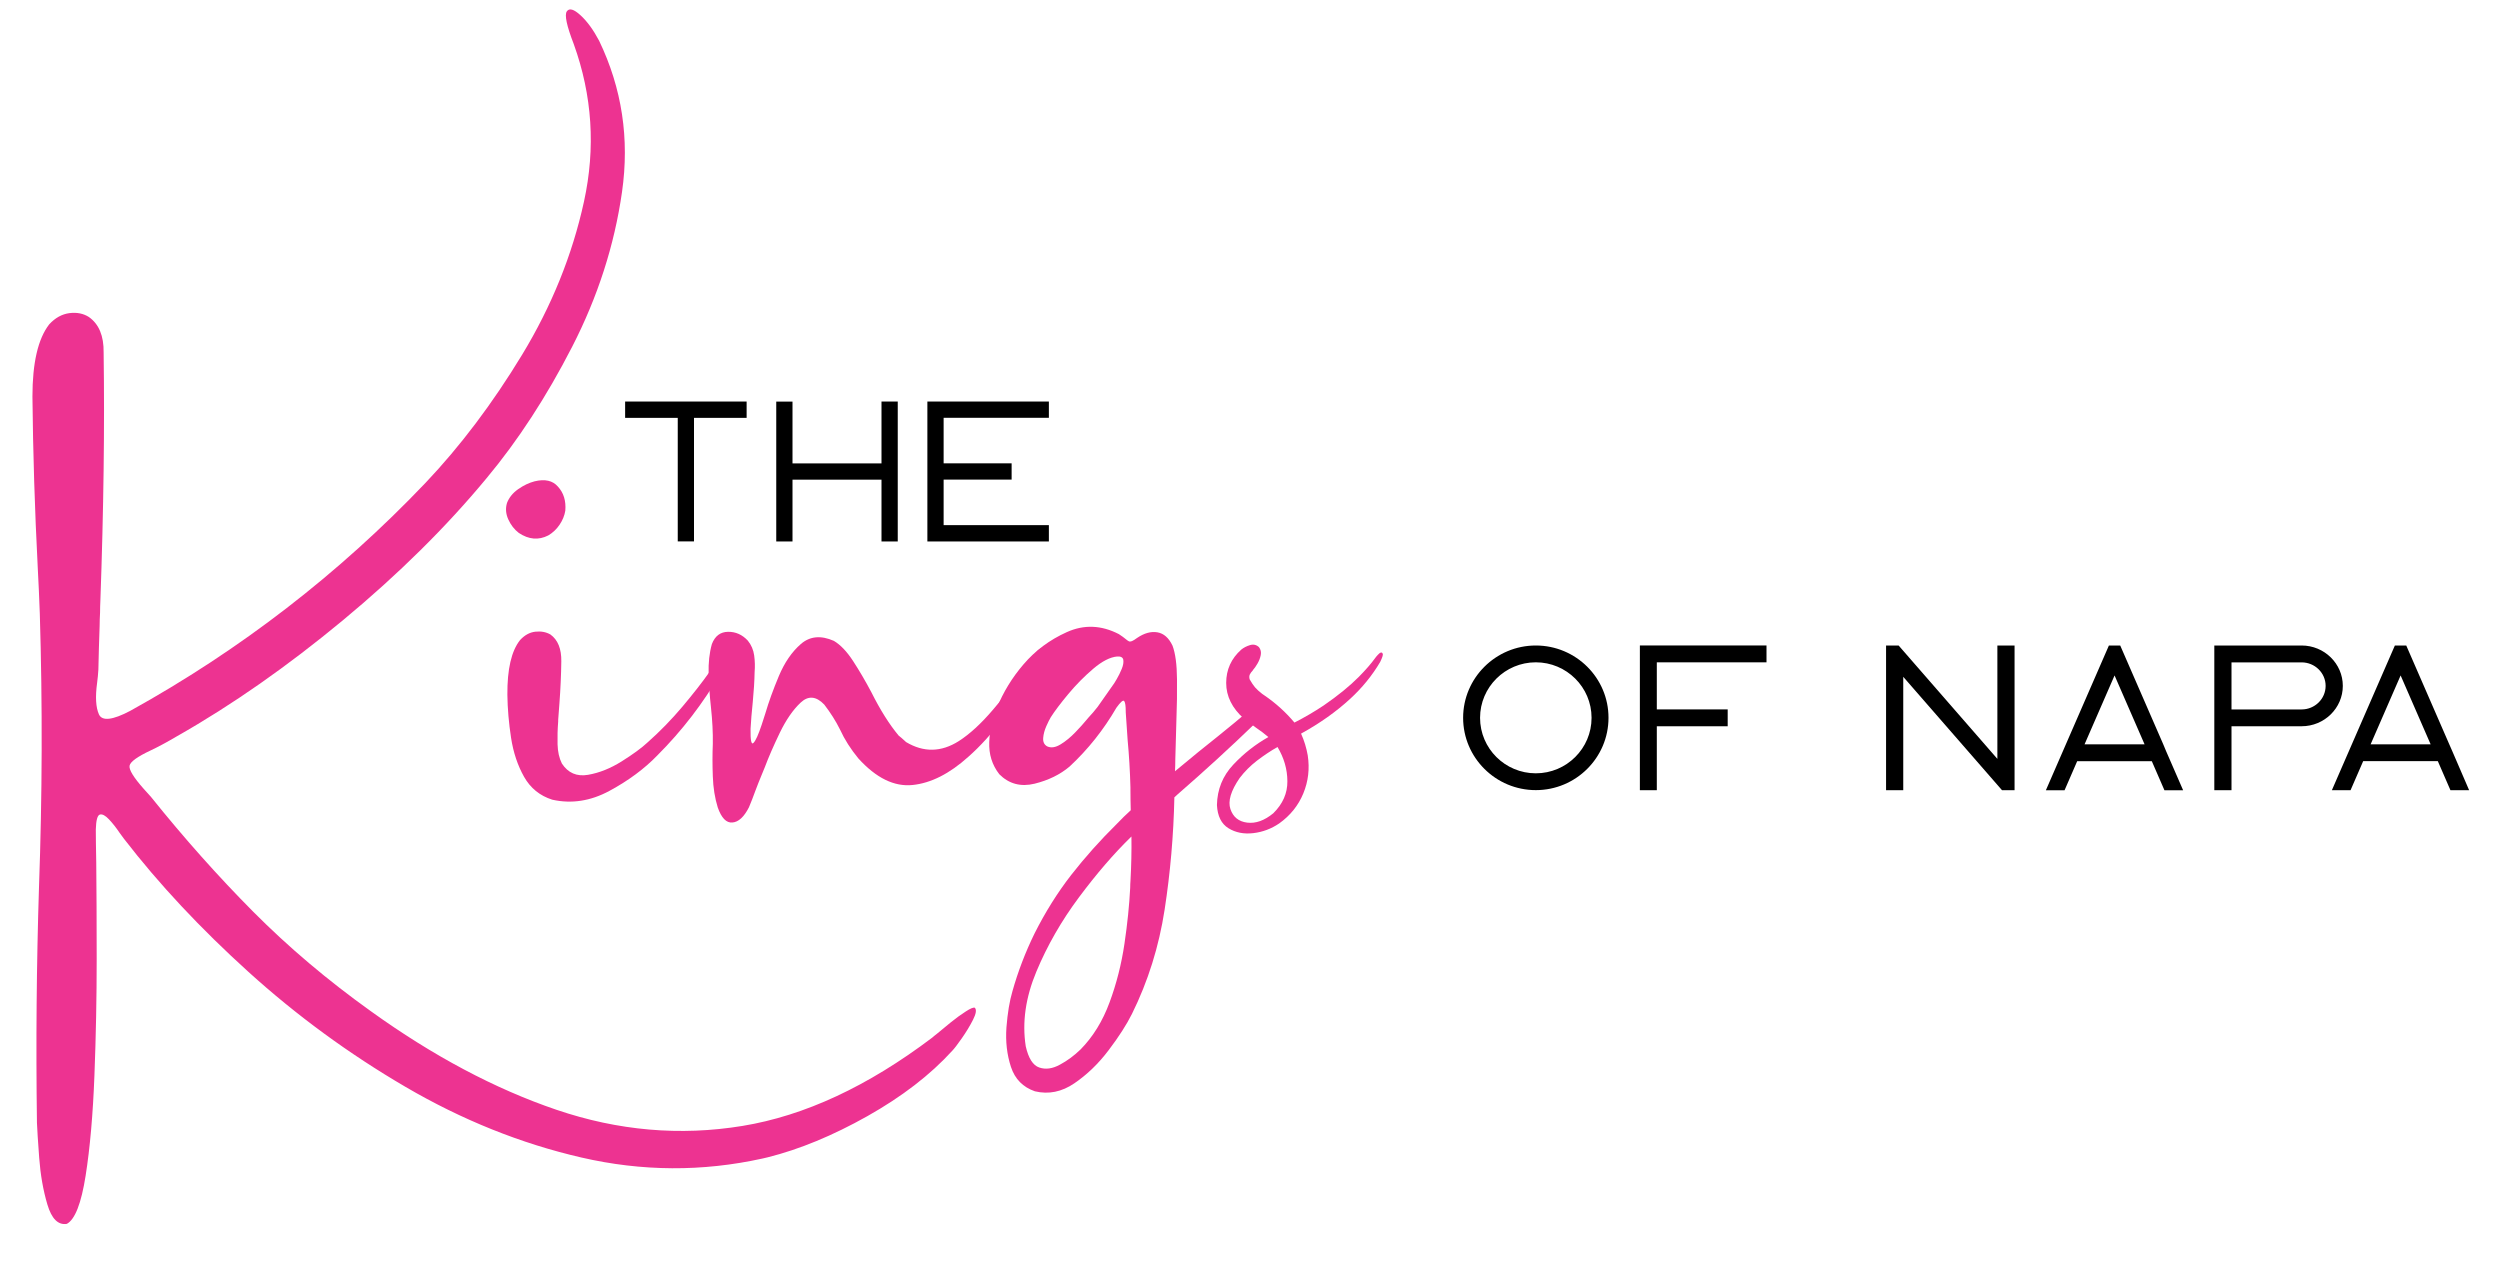 <?xml version="1.0" encoding="utf-8"?>
<!-- Generator: Adobe Illustrator 26.0.1, SVG Export Plug-In . SVG Version: 6.00 Build 0)  -->
<svg xmlns="http://www.w3.org/2000/svg" xmlns:xlink="http://www.w3.org/1999/xlink" version="1.1" id="Layer_1" x="0px" y="0px" viewBox="0 0 400 205.12" style="enable-background:new 0 0 400 205.12;" xml:space="preserve">
<style type="text/css">
	.st0{fill:#000;}
	.st1{fill:#ED3391;}
</style>
<g>
	
		<image style="overflow:visible;opacity:0.35;" width="1356" height="385" transform="matrix(0.24 0 0 0.24 85.8 50.04)">
	</image>
	<g>
		<g>
			<path class="st0" d="M245.73,103.28c-6.41,0-11.63,5.19-11.63,11.57c0,6.38,5.22,11.57,11.63,11.57     c6.41,0,11.63-5.19,11.63-11.57C257.37,108.47,252.15,103.28,245.73,103.28z M245.73,123.73c-4.92,0-8.92-3.98-8.92-8.88     s4-8.88,8.92-8.88c4.92,0,8.92,3.98,8.92,8.88C254.65,119.75,250.65,123.73,245.73,123.73z M262.38,126.43h2.71V116.2h11.34v-2.7     h-11.34v-7.53h17.55v-2.7h-20.26V126.43z M319.58,121.42l-15.8-18.14h-2.01v23.15h2.75v-18.14l15.8,18.14h2.01v-23.15h-2.75     V121.42z M346.12,119.09l-6.88-15.8h-1.82l-6.88,15.8l-0.47,1.08l-2.73,6.27h2.99l2.02-4.65h11.94l2.02,4.65h2.99l-2.73-6.27     L346.12,119.09z M333.53,119.09l4.8-11.02l4.8,11.02H333.53z M368.26,103.28h-13.97v23.15h2.75V116.2h11.22     c3.63,0,6.59-2.9,6.59-6.46C374.85,106.18,371.89,103.28,368.26,103.28z M368.26,113.51h-11.22v-7.53h11.22     c2.12,0,3.84,1.69,3.84,3.76C372.1,111.82,370.37,113.51,368.26,113.51z M392.35,120.15l-0.47-1.07l-6.88-15.8h-1.82l-6.88,15.8     l-0.47,1.08l-2.73,6.27h2.99l2.02-4.65h11.94l2.02,4.65h2.99L392.35,120.15z M379.3,119.09l4.8-11.02l4.8,11.02H379.3z      M100.02,66.86h8.42v19.76h2.6V66.86h8.42v-2.61h-19.44V66.86z M141.04,74.14H126.8v-9.88h-2.6v22.37h2.6v-9.88h14.24v9.88h2.6     V64.25h-2.6V74.14z M148.38,86.63h19.44v-2.61h-16.84v-7.28h10.88v-2.61h-10.88v-7.28h16.84v-2.61h-19.44V86.63z"/>
		</g>
	</g>
</g>
<g>
	
		<image style="overflow:visible;opacity:0.35;" width="755" height="936" transform="matrix(0.24 0 0 0.24 -9 -12.6)">
	</image>
	<g>
		<path class="st1" d="M16.01,98c-0.04,0.74-0.07,1.46-0.07,2.16c-0.09,2.35-0.15,4.68-0.2,6.99c-0.04,0.7-0.11,1.39-0.2,2.09    c-0.31,2.27-0.21,3.95,0.29,5.06c0.5,1.11,2.17,0.93,5-0.56c17.62-9.76,33.36-21.91,47.23-36.46    c5.58-5.88,10.74-12.72,15.47-20.51c4.73-7.8,8.04-15.97,9.91-24.53c1.87-8.56,1.33-16.95-1.64-25.19    c-1.13-2.92-1.5-4.66-1.11-5.23c0.39-0.57,1.12-0.36,2.19,0.62c1.07,0.98,2.06,2.34,2.98,4.08c3.66,7.62,4.88,15.69,3.66,24.21    c-1.22,8.52-3.88,16.77-7.98,24.76c-4.1,7.99-8.66,14.99-13.67,21c-6.45,7.8-14.12,15.38-22.99,22.74    c-8.88,7.36-17.72,13.55-26.53,18.55c-1.7,1-3.12,1.76-4.25,2.29c-2.14,1-3.26,1.82-3.37,2.45c-0.11,0.63,0.64,1.86,2.26,3.69    c0.35,0.39,0.74,0.83,1.18,1.31c5.28,6.58,10.73,12.7,16.35,18.36c5.63,5.66,11.88,10.95,18.77,15.88    c9.99,7.19,19.91,12.46,29.76,15.81c9.86,3.35,19.77,4.21,29.73,2.58c9.96-1.63,20.09-6.35,30.39-14.14    c0.13-0.13,0.37-0.33,0.72-0.59c0.61-0.52,1.35-1.13,2.22-1.83c0.87-0.7,1.68-1.29,2.42-1.76c0.74-0.48,1.22-0.68,1.44-0.59    c0.3,0.3,0.21,0.95-0.29,1.93c-0.5,0.98-1.1,1.97-1.8,2.97c-0.7,1-1.2,1.65-1.5,1.96c-3.53,3.88-8.07,7.37-13.61,10.49    c-5.54,3.11-10.84,5.3-15.9,6.57l-0.85,0.2c-9.64,2.13-19.31,2.08-29.01-0.16c-9.7-2.24-19.08-6.01-28.13-11.3    c-9.05-5.29-17.42-11.42-25.12-18.39c-7.7-6.97-14.34-14.07-19.92-21.3c-0.22-0.3-0.46-0.63-0.72-0.98    c-0.52-0.78-1.08-1.49-1.67-2.12c-0.59-0.63-1.08-0.89-1.47-0.78c-0.39,0.11-0.61,0.9-0.65,2.38c0,1.09,0.02,2.87,0.07,5.36    c0.04,4.09,0.07,9.21,0.07,15.35c0,6.14-0.12,12.35-0.36,18.62c-0.24,6.27-0.71,11.63-1.41,16.07c-0.7,4.44-1.7,7.01-3.01,7.71    c-1.4,0.22-2.43-0.82-3.11-3.1c-0.68-2.29-1.11-4.78-1.31-7.48c-0.2-2.7-0.32-4.57-0.36-5.62c0-0.04,0-0.09,0-0.13    c-0.17-12.54-0.07-25.07,0.33-37.57c0.52-14.55,0.57-29.12,0.13-43.71c-0.09-2.48-0.2-4.94-0.33-7.38    c-0.48-9.28-0.76-18.4-0.85-27.37c0-5.4,0.89-9.25,2.68-11.56c0.96-1.05,2.04-1.64,3.24-1.8c1.2-0.15,2.23,0.06,3.11,0.62    c1.61,1.13,2.4,3.03,2.36,5.68c0.17,11.93,0,25.18-0.52,39.72C16.03,96.72,16.01,97.35,16.01,98z"/>
	</g>
</g>
<g>
	
		<image style="overflow:visible;opacity:0.35;" width="276" height="340" transform="matrix(0.24 0 0 0.24 66.84 62.76)">
	</image>
	<g>
		<path class="st1" d="M85.54,77.01c1.65-0.4,2.89-0.12,3.72,0.84c0.92,0.99,1.32,2.28,1.19,3.86c-0.13,0.79-0.44,1.54-0.92,2.25    c-0.48,0.71-1.08,1.28-1.81,1.71c-1.55,0.79-3.12,0.66-4.71-0.4c-0.73-0.56-1.29-1.29-1.69-2.18c-0.4-0.89-0.46-1.77-0.2-2.62    c0.33-0.86,0.92-1.59,1.78-2.2C83.77,77.66,84.65,77.24,85.54,77.01z M88.07,101.52c1.19,0.86,1.77,2.29,1.74,4.31    c-0.03,2.18-0.13,4.41-0.3,6.68c-0.07,0.92-0.13,1.82-0.2,2.67v0.25c-0.1,1.25-0.13,2.48-0.1,3.66c0.03,1.19,0.26,2.21,0.69,3.07    c0.99,1.52,2.39,2.12,4.19,1.81c1.8-0.31,3.59-1.03,5.38-2.15c1.78-1.12,3.14-2.11,4.07-2.97c2.05-1.81,3.93-3.75,5.65-5.79    c1.72-2.05,3.14-3.86,4.26-5.45c0.53-0.76,0.96-1.39,1.29-1.88c0.4-0.66,0.74-1.14,1.04-1.44c0.26-0.3,0.5-0.47,0.69-0.52    c0.2-0.05,0.31,0.04,0.35,0.27c0.16,0.36-0.33,1.57-1.49,3.61c-2.81,4.85-6.2,9.26-10.16,13.22c-2.08,2.15-4.64,4.04-7.66,5.67    c-3.02,1.63-6.07,2.1-9.15,1.41c-1.98-0.63-3.49-1.85-4.51-3.66c-1.02-1.81-1.72-3.89-2.08-6.24c-0.36-2.34-0.56-4.64-0.59-6.88    c-0.03-4.09,0.64-7.01,2.03-8.76c0.73-0.79,1.54-1.24,2.45-1.34C86.57,100.97,87.37,101.12,88.07,101.52z"/>
	</g>
</g>
<g>
	
		<image style="overflow:visible;opacity:0.35;" width="350" height="253" transform="matrix(0.24 0 0 0.24 99.24 87)">
	</image>
	<g>
		<path class="st1" d="M114.84,129.19c-0.46-1.49-0.73-3.14-0.79-4.98c-0.07-1.83-0.07-3.56,0-5.17c0.03-1.81-0.07-3.78-0.3-5.89    c-0.2-1.81-0.32-3.6-0.37-5.35c-0.05-1.75,0.12-3.33,0.52-4.75c0.5-1.29,1.35-1.94,2.58-1.96c1.22-0.02,2.28,0.45,3.17,1.41    c0.56,0.69,0.9,1.49,1.02,2.38c0.12,0.89,0.14,1.77,0.07,2.62c-0.03,1.49-0.13,3.1-0.3,4.85c-0.17,1.58-0.28,3-0.35,4.26    c-0.03,1.85,0.12,2.6,0.47,2.25c0.35-0.35,0.78-1.31,1.31-2.9c0.17-0.5,0.36-1.11,0.59-1.83c0.53-1.81,1.25-3.8,2.16-5.97    c0.91-2.16,2.08-3.87,3.52-5.12c1.44-1.25,3.2-1.42,5.28-0.5c1.06,0.63,2.08,1.7,3.07,3.22c0.99,1.52,1.97,3.19,2.93,5    c1.42,2.84,2.88,5.15,4.36,6.93c0.13,0.1,0.28,0.22,0.45,0.37c0.16,0.15,0.32,0.29,0.47,0.42c0.15,0.13,0.24,0.22,0.27,0.25    c2.81,1.68,5.62,1.63,8.43-0.15c1.75-1.12,3.58-2.8,5.48-5.03c1.9-2.23,3.46-4.22,4.68-5.97c0.53-0.76,0.96-1.39,1.29-1.88    c0.4-0.66,0.74-1.14,1.04-1.44c0.26-0.3,0.5-0.47,0.69-0.52c0.2-0.05,0.33,0.04,0.4,0.27c0.13,0.36-0.36,1.57-1.49,3.61    c-1.32,2.21-2.93,4.59-4.83,7.13c-1.9,2.54-3.81,4.65-5.73,6.34c-3.01,2.71-5.98,4.21-8.92,4.51c-2.94,0.3-5.83-1.12-8.68-4.26    c-1.22-1.49-2.2-3.02-2.92-4.6c-0.69-1.39-1.54-2.72-2.53-4.01c-1.29-1.35-2.55-1.46-3.77-0.32c-1.22,1.14-2.34,2.76-3.35,4.85    c-1.01,2.1-1.81,3.94-2.4,5.52c-0.23,0.56-0.41,1.01-0.55,1.34c-0.33,0.79-0.64,1.58-0.94,2.38c-0.33,0.92-0.68,1.81-1.04,2.67    c-0.79,1.55-1.68,2.36-2.65,2.43C116.22,131.69,115.43,130.88,114.84,129.19z"/>
	</g>
</g>
<g>
	
		<image style="overflow:visible;opacity:0.35;" width="314" height="436" transform="matrix(0.24 0 0 0.24 144.12 86.28)">
	</image>
	<g>
		<path class="st1" d="M161.99,158.6c0.89-3.17,2.07-6.24,3.52-9.21c1.72-3.43,3.68-6.56,5.87-9.38c2.2-2.82,4.65-5.57,7.36-8.24    c0.69-0.73,1.42-1.44,2.18-2.13c-0.03-1.09-0.05-2.18-0.05-3.27v-0.4c-0.07-2.61-0.22-5.13-0.45-7.58c-0.1-1.45-0.2-2.92-0.3-4.41    v-0.1c0-0.92-0.08-1.49-0.25-1.71c-0.17-0.21-0.58,0.14-1.24,1.06c-2.05,3.53-4.54,6.67-7.49,9.41c-1.52,1.29-3.39,2.2-5.6,2.75    c-2.21,0.54-4.1,0.04-5.65-1.51c-1.16-1.49-1.69-3.21-1.61-5.17c0.08-1.96,0.49-3.77,1.21-5.42c1.02-2.54,2.45-4.87,4.26-6.98    c1.88-2.21,4.2-3.94,6.94-5.17c2.74-1.24,5.52-1.13,8.33,0.32c0.5,0.33,0.86,0.59,1.09,0.79c0.2,0.17,0.36,0.28,0.5,0.35    c0.13,0.07,0.3,0.06,0.5-0.02c0.2-0.08,0.48-0.26,0.84-0.52c1.12-0.76,2.2-1.06,3.22-0.89c1.02,0.17,1.83,0.87,2.43,2.13    c0.46,1.22,0.7,3.01,0.72,5.37c0.02,2.36-0.01,4.23-0.07,5.62c-0.07,2.38-0.13,4.77-0.2,7.18c0,0.66-0.02,1.3-0.05,1.93    c1.19-0.99,2.43-2.01,3.72-3.07c4.46-3.56,7.97-6.41,9.74-8.1l1.86,1.18c0,0-0.74,0.65-2.23,2.07l-0.15,0.15    c-4.07,3.93-8.23,7.74-12.49,11.44c-0.17,0.16-0.35,0.33-0.55,0.5c-0.13,6.07-0.65,12.06-1.56,17.97    c-0.91,5.91-2.65,11.47-5.23,16.69c-0.86,1.72-2.1,3.65-3.72,5.79c-1.62,2.15-3.45,3.91-5.48,5.3c-2.03,1.39-4.14,1.81-6.32,1.29    c-1.92-0.66-3.2-1.96-3.84-3.91c-0.64-1.95-0.88-4.05-0.72-6.31C161.21,162.11,161.52,160.19,161.99,158.6z M172.89,167.91    c1.98-2.01,3.53-4.52,4.64-7.53c1.11-3,1.9-6.12,2.38-9.36c0.48-3.24,0.78-6.22,0.92-8.96c0-0.4,0.02-0.79,0.05-1.19    c0.13-2.38,0.18-4.72,0.15-7.03l-0.1,0.1c-2.71,2.64-5.47,5.84-8.28,9.61c-2.81,3.76-5.08,7.72-6.82,11.88    c-1.74,4.16-2.31,8.15-1.71,11.98c0.43,1.91,1.15,3.05,2.16,3.39c1.01,0.35,2.11,0.2,3.3-0.45    C170.76,169.72,171.87,168.9,172.89,167.91z M175.62,113.1c0.69-0.96,1.35-1.9,1.98-2.82c0.13-0.2,0.28-0.41,0.45-0.64    c0.13-0.16,0.35-0.5,0.64-1.01c0.3-0.51,0.56-1.05,0.79-1.61c0.23-0.56,0.31-1.04,0.25-1.44c-0.07-0.4-0.4-0.58-0.99-0.54    c-1.12,0.1-2.4,0.75-3.82,1.96c-1.42,1.21-2.75,2.55-3.99,4.04c-1.24,1.49-2.17,2.72-2.8,3.71c-0.2,0.33-0.44,0.81-0.72,1.44    c-0.28,0.63-0.45,1.25-0.5,1.88c-0.05,0.63,0.16,1.07,0.62,1.34c0.63,0.3,1.35,0.19,2.18-0.32c0.83-0.51,1.61-1.16,2.35-1.93    c0.74-0.78,1.35-1.44,1.81-2.01c0.1-0.1,0.18-0.2,0.25-0.3C174.66,114.27,175.16,113.7,175.62,113.1z"/>
	</g>
</g>
<g>
	
		<image style="overflow:visible;opacity:0.35;" width="237" height="252" transform="matrix(0.24 0 0 0.24 180.6 88.92)">
	</image>
	<g>
		<path class="st1" d="M220.83,105.91c-1.27,2.16-2.88,4.14-4.84,5.94c-2.24,2.05-4.84,3.89-7.82,5.53    c0.51,1.13,0.86,2.29,1.07,3.49c0.32,2.12,0.09,4.14-0.71,6.08c-0.8,1.93-2.08,3.53-3.86,4.8c-1.25,0.85-2.62,1.37-4.13,1.55    c-1.51,0.18-2.84-0.08-3.98-0.78c-1.14-0.7-1.76-1.94-1.85-3.71c0.05-2.51,0.92-4.66,2.61-6.46c1.69-1.8,3.57-3.27,5.62-4.42    c-0.62-0.53-1.29-1.04-2.01-1.52c-0.6-0.44-1.23-0.91-1.9-1.42c-1.89-1.68-2.84-3.59-2.84-5.72c0-2.13,0.81-3.91,2.42-5.34    c0.37-0.3,0.83-0.54,1.38-0.71c0.55-0.17,1.04-0.06,1.45,0.33c0.28,0.37,0.37,0.79,0.28,1.26c-0.09,0.47-0.27,0.93-0.52,1.36    c-0.25,0.44-0.5,0.78-0.73,1.04c-0.02,0.02-0.03,0.05-0.03,0.07c-0.21,0.21-0.36,0.42-0.47,0.64c-0.1,0.22-0.11,0.48-0.02,0.78    c0.3,0.53,0.59,0.96,0.86,1.28c0.28,0.32,0.66,0.67,1.14,1.04c0.12,0.07,0.23,0.15,0.35,0.24c1.82,1.24,3.42,2.69,4.81,4.35    c1.59-0.81,3.15-1.72,4.67-2.73c2.28-1.57,4.16-3.1,5.64-4.59c1.11-1.13,1.96-2.11,2.56-2.94c0.07-0.09,0.14-0.19,0.22-0.29    c0.08-0.1,0.17-0.2,0.26-0.29c0.18-0.21,0.35-0.33,0.48-0.36c0.14-0.03,0.24,0.03,0.29,0.19    C221.32,104.76,221.17,105.2,220.83,105.91z M204.4,119.52c-1.13,0.64-2.23,1.38-3.29,2.19c-1.06,0.82-1.98,1.74-2.77,2.78    c-1.41,2.05-1.9,3.71-1.47,4.97c0.43,1.27,1.32,1.99,2.68,2.16c1.36,0.17,2.76-0.33,4.18-1.5c1.52-1.5,2.27-3.21,2.25-5.13    C205.97,123.07,205.44,121.25,204.4,119.52z"/>
	</g>
</g>
</svg>
